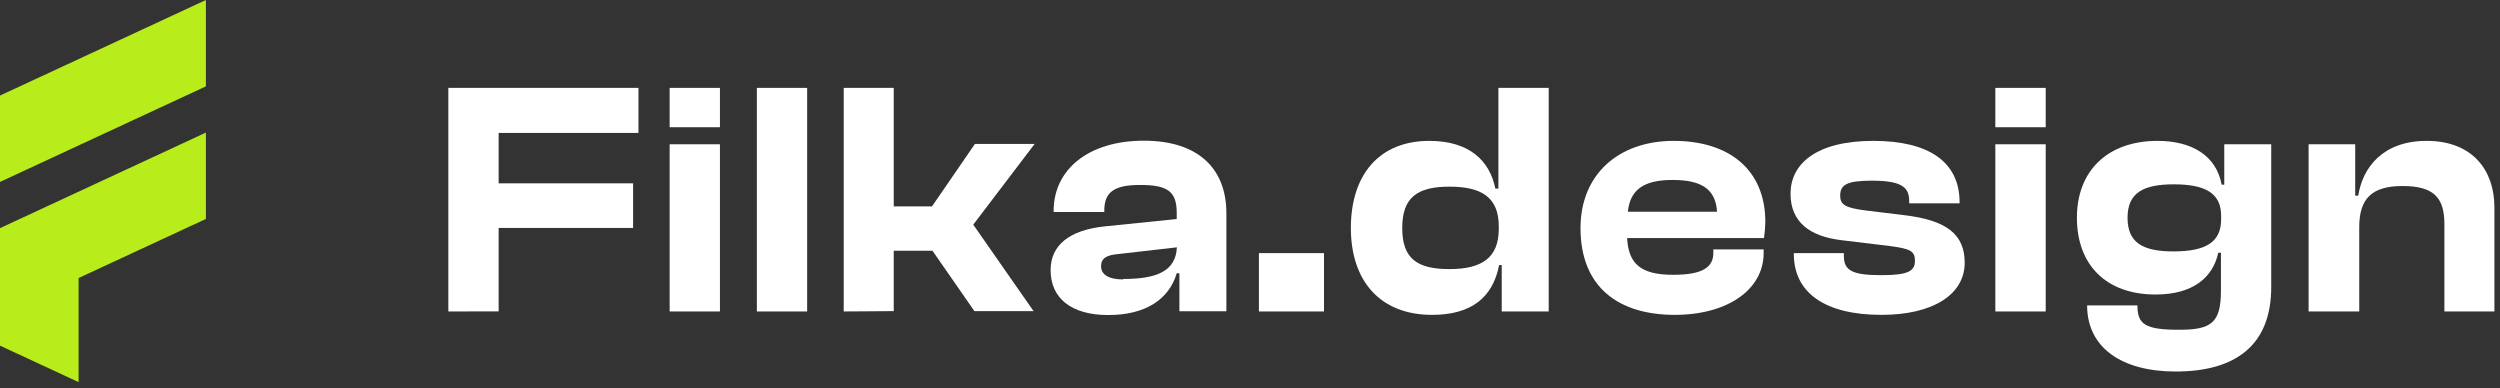 <svg xmlns="http://www.w3.org/2000/svg" width="354" height="55" viewBox="0 0 354 55" fill="none"><rect x="0" y="0" width="354" height="55" fill="#333333" stroke="none"/><path d="M63.486 44.104V12.444H90.406V18.824H70.607V25.962H89.645V32.279H70.607V44.092L63.486 44.104Z" fill="white"></path><path d="M94.822 18.016V12.444H101.943V18.016H94.822ZM94.822 44.104V20.429H101.943V44.104H94.822Z" fill="white"></path><path d="M107.172 44.104V12.444H114.292V44.104H107.172Z" fill="white"></path><path d="M119.471 44.104V12.444H126.553V29.222H131.972L138.052 20.378H146.505L137.811 31.812L146.353 44.054H137.976L132.036 35.501H126.553V44.054L119.471 44.104Z" fill="white"></path><path d="M148.766 38.242C148.766 34.755 151.38 32.57 156.47 32.052L166.623 31.016V30.119C166.623 27.049 165.253 26.19 161.445 26.19C157.841 26.19 156.368 27.137 156.368 29.828V30.018H149.197V29.853C149.197 23.991 154.134 19.923 161.965 19.923C169.796 19.923 173.655 23.991 173.655 30.182V44.079H167.004V38.697H166.623C165.532 42.386 162.207 44.609 156.939 44.609C151.672 44.609 148.766 42.222 148.766 38.242ZM159.034 39.505C163.869 39.505 166.484 38.368 166.649 35.02L158.386 35.968C156.673 36.107 155.911 36.575 155.911 37.712C155.911 38.849 156.939 39.569 159.034 39.569V39.505Z" fill="white"></path><path d="M178.262 44.104V35.842H187.476V44.104H178.262Z" fill="white"></path><path d="M191.283 32.292C191.283 24.712 195.319 19.949 202.389 19.949C208.05 19.949 210.943 22.741 211.743 26.708H212.174V12.444H219.295V44.104H212.644V37.535H212.276C211.362 42.222 208.24 44.584 202.77 44.584C195.408 44.584 191.283 39.758 191.283 32.292ZM205.245 38.103C209.763 38.103 212.225 36.549 212.225 32.431V32.052C212.225 27.946 209.801 26.43 205.245 26.43C200.688 26.43 198.556 27.946 198.556 32.292C198.556 36.638 200.675 38.103 205.245 38.103Z" fill="white"></path><path d="M223.801 32.291C223.801 24.711 229.17 19.948 237.001 19.948C244.832 19.948 249.972 24.016 249.972 31.445C249.955 32.202 249.891 32.957 249.782 33.706H230.401C230.591 37.345 232.305 38.911 236.912 38.911C241.138 38.911 242.611 37.825 242.611 35.791V35.311H249.731V35.841C249.731 40.983 244.654 44.584 237.14 44.584C229.22 44.584 223.801 40.705 223.801 32.291ZM230.502 29.979H243.131C242.941 26.859 241.037 25.482 236.861 25.482C232.685 25.482 230.832 26.897 230.502 29.979Z" fill="white"></path><path d="M254.009 35.98V35.841H261.091V36.258C261.091 38.393 262.424 38.962 266.46 38.962C270.267 38.962 271.156 38.343 271.156 36.928C271.156 35.513 270.445 35.222 267.64 34.843L260.951 34.035C256.192 33.517 253.539 31.394 253.539 27.427C253.539 23.258 257.106 19.948 265.267 19.948C273.06 19.948 277.476 22.879 277.476 28.653V28.792H270.343V28.514C270.343 26.568 269.404 25.583 265.025 25.583C261.472 25.583 260.57 26.189 260.57 27.705C260.57 28.969 261.23 29.449 264.378 29.828L269.455 30.447C275.801 31.154 278.2 33.289 278.2 37.206C278.2 41.653 273.783 44.584 266.422 44.584C258.426 44.584 254.009 41.463 254.009 35.98Z" fill="white"></path><path d="M282.539 18.016V12.444H289.672V18.016H282.539ZM282.539 44.104V20.429H289.672V44.104H282.539Z" fill="white"></path><path d="M294.09 30.826C294.09 24.206 298.418 19.948 305.513 19.948C310.361 19.948 313.826 22.033 314.588 26.151H314.956V20.428H321.606V40.642C321.606 48.917 316.53 52.606 308.077 52.606C300.385 52.606 295.537 49.195 295.537 43.245H302.657C302.657 45.898 303.711 46.694 308.546 46.694C313.115 46.694 314.486 45.746 314.486 41.122V35.791H314.105C313.344 39.29 310.539 41.703 305.221 41.703C298.215 41.703 294.09 37.496 294.09 30.826ZM307.721 35.601C312.278 35.601 314.511 34.338 314.511 31.066V30.548C314.511 27.326 312.227 26.101 307.81 26.101C303.393 26.101 301.261 27.364 301.261 30.826C301.261 34.287 303.292 35.601 307.759 35.601H307.721Z" fill="white"></path><path d="M326.898 44.104V20.428H333.498V27.705H333.93C334.539 23.738 337.395 19.948 343.614 19.948C350.112 19.948 353.209 24.117 353.209 29.36V44.104H346.127V31.723C346.127 27.933 344.566 26.341 340.2 26.341C335.834 26.341 334.069 28.135 334.069 32.152V44.104H326.898Z" fill="white"></path><path d="M29.154 0V12.229L0 25.76V13.531L29.154 0Z" fill="#B8EC1A"></path><path d="M29.154 18.773V31.003L0 44.533V32.304L29.154 18.773Z" fill="#B8EC1A"></path><path d="M11.131 32.784V54.11L0 48.943V32.784H11.131Z" fill="#B8EC1A"></path></svg>